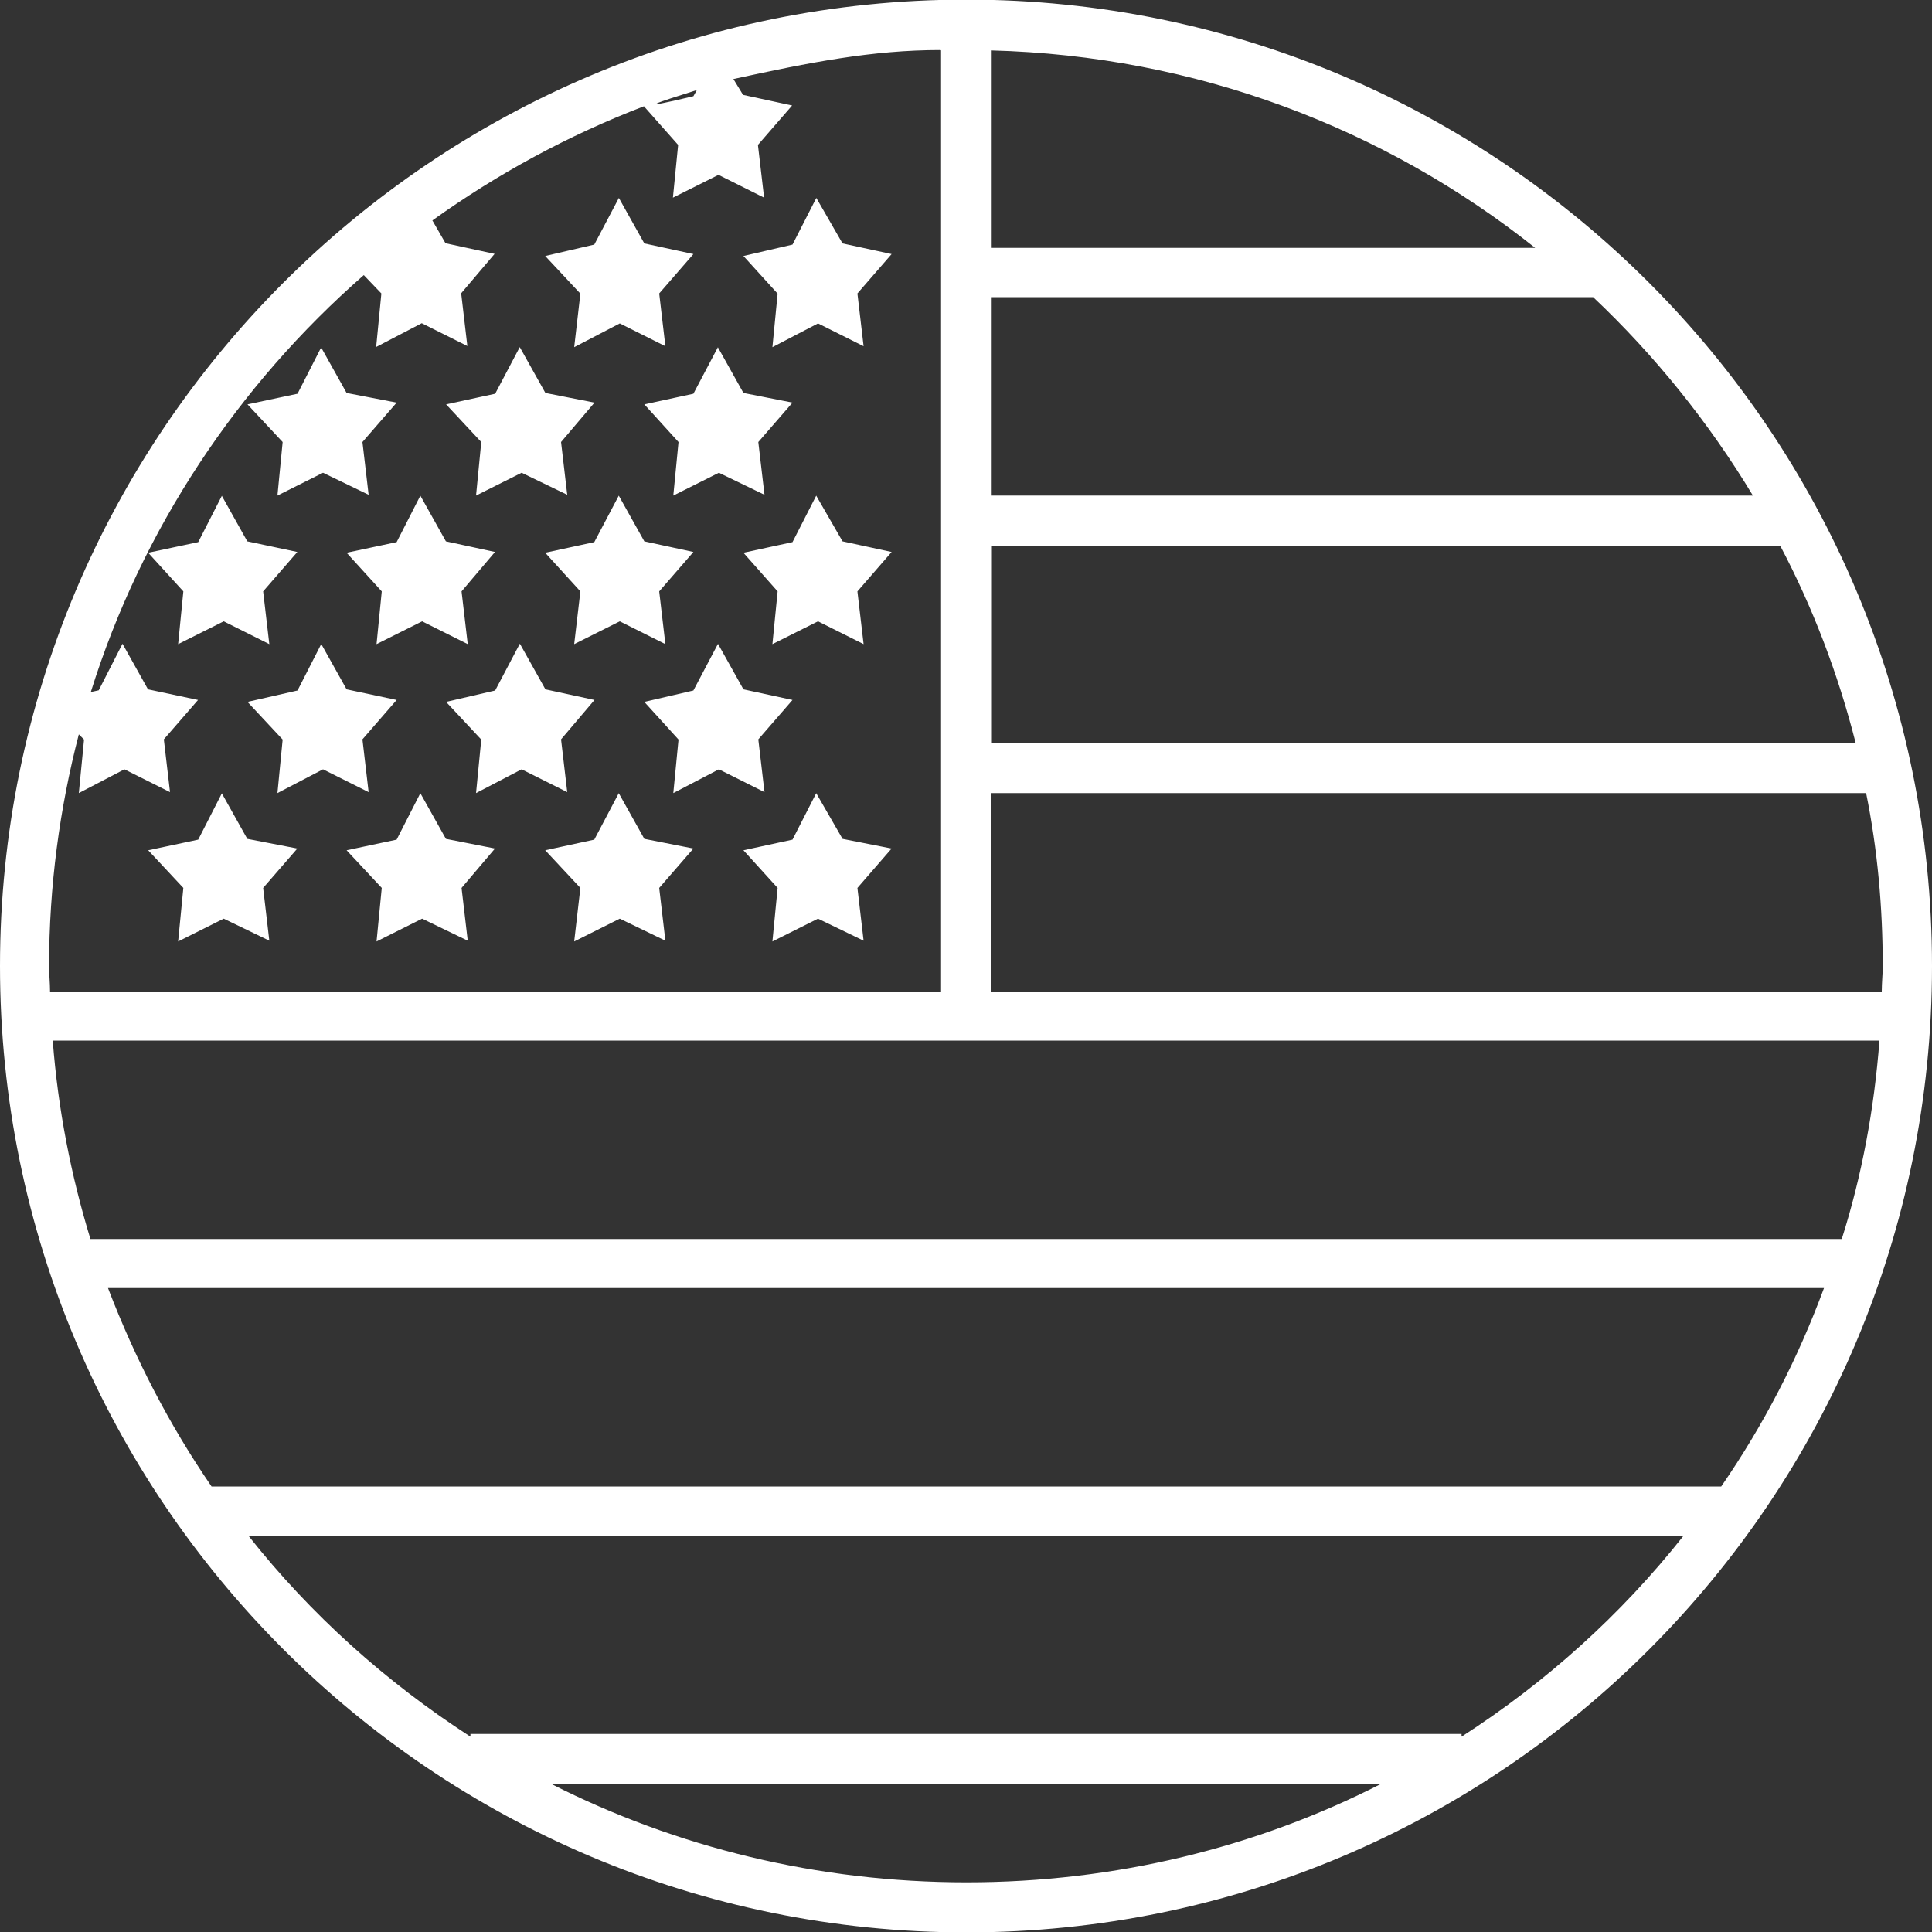 <?xml version="1.0" encoding="UTF-8"?>
<svg id="Layer_1" data-name="Layer 1" xmlns="http://www.w3.org/2000/svg" viewBox="0 0 100 100.02">
  <rect x="0" y="0" width="100" height="100.02" fill="#333333" stroke="none"/>
  <defs>
    <style>
      .cls-1 {
        fill: #fff;
        stroke-width: 0px;
      }
    </style>
  </defs>
  <path class="cls-1" d="M50.02-.02C22.4-.02,0,22.42,0,50s22.4,50.02,50.02,50.02,49.98-22.4,49.98-50.02S77.6-.02,50.02-.02ZM48.71,2.61v48.71H2.59c0-.45-.05-.86-.05-1.32,0-4.13.55-8.18,1.54-11.99l.27.27-.27,2.77,2.36-1.23,2.36,1.18-.32-2.73,1.77-2.04-2.59-.55-1.32-2.36-1.23,2.41-.41.09c2.64-8.45,7.63-15.9,14.13-21.58l.91.95-.27,2.77,2.36-1.23,2.36,1.18-.32-2.73,1.73-2.04-2.54-.55-.68-1.18c3.36-2.41,7.04-4.41,10.95-5.91l1.77,2-.27,2.73,2.36-1.18,2.36,1.18-.32-2.73,1.77-2.04-2.54-.55-.5-.82c3.95-.86,7.18-1.5,10.72-1.5ZM51.29,2.61c10.63.27,20.4,4.04,28.17,10.22h-28.17V2.61ZM36.07,4.66l-.18.32c-3.23.77-1.86.32.18-.32ZM32.03,10.25l-1.27,2.41-2.54.59,1.82,1.95-.32,2.77,2.36-1.23,2.36,1.18-.32-2.73,1.77-2.04-2.54-.55-1.32-2.36ZM42.25,10.25l-1.23,2.41-2.54.59,1.77,1.95-.27,2.77,2.36-1.23,2.36,1.18-.32-2.73,1.77-2.04-2.54-.55-1.36-2.36ZM51.29,15.38h31.17c3.18,3,6,6.5,8.27,10.27h-39.44v-10.27ZM16.63,17.97l-1.23,2.41-2.59.55,1.82,1.95-.27,2.77,2.36-1.18,2.36,1.14-.32-2.73,1.77-2.04-2.59-.5-1.32-2.36ZM26.9,17.97l-1.27,2.41-2.54.55,1.82,1.95-.27,2.77,2.36-1.18,2.36,1.14-.32-2.73,1.73-2.04-2.54-.5-1.32-2.36ZM37.16,17.97l-1.27,2.41-2.54.55,1.77,1.95-.27,2.77,2.36-1.18,2.36,1.14-.32-2.73,1.77-2.04-2.54-.5-1.32-2.36ZM11.49,25.65l-1.23,2.41-2.59.55,1.82,2-.27,2.73,2.36-1.18,2.36,1.18-.32-2.73,1.77-2.04-2.59-.55-1.32-2.36ZM21.76,25.65l-1.23,2.41-2.59.55,1.82,2-.27,2.73,2.36-1.18,2.36,1.18-.32-2.73,1.73-2.04-2.54-.55-1.32-2.36ZM32.03,25.65l-1.27,2.41-2.54.55,1.82,2-.32,2.73,2.36-1.18,2.36,1.18-.32-2.73,1.77-2.04-2.54-.55-1.32-2.36ZM42.25,25.65l-1.23,2.41-2.54.55,1.77,2-.27,2.73,2.36-1.18,2.36,1.18-.32-2.73,1.77-2.04-2.54-.55-1.36-2.36ZM51.29,28.24h40.85c1.68,3.18,3,6.63,3.91,10.22h-44.75v-10.22ZM16.63,33.33l-1.23,2.41-2.59.59,1.82,1.95-.27,2.77,2.36-1.23,2.36,1.18-.32-2.73,1.77-2.04-2.59-.55-1.32-2.36ZM26.9,33.33l-1.27,2.41-2.54.59,1.82,1.95-.27,2.77,2.36-1.23,2.36,1.18-.32-2.73,1.73-2.04-2.54-.55-1.32-2.36ZM37.16,33.33l-1.27,2.41-2.54.59,1.77,1.95-.27,2.77,2.36-1.23,2.36,1.18-.32-2.73,1.77-2.04-2.54-.55-1.32-2.36ZM11.49,41.05l-1.23,2.41-2.59.55,1.82,1.95-.27,2.77,2.36-1.18,2.36,1.14-.32-2.73,1.77-2.04-2.59-.5-1.32-2.36ZM21.76,41.05l-1.23,2.41-2.59.55,1.82,1.95-.27,2.77,2.36-1.18,2.36,1.14-.32-2.73,1.73-2.04-2.54-.5-1.32-2.36ZM32.03,41.05l-1.27,2.41-2.54.55,1.82,1.95-.32,2.77,2.36-1.18,2.36,1.14-.32-2.73,1.77-2.04-2.54-.5-1.32-2.36ZM42.25,41.05l-1.23,2.41-2.54.55,1.77,1.95-.27,2.77,2.36-1.18,2.36,1.14-.32-2.73,1.77-2.04-2.54-.5-1.36-2.36ZM51.29,41.05h45.3c.59,2.91.86,5.91.86,8.95,0,.45-.05.86-.05,1.32h-46.12v-10.27ZM2.73,53.86h94.55c-.27,3.54-.91,7-1.95,10.27H4.68c-1-3.27-1.68-6.72-1.95-10.27ZM5.59,66.67h88.82c-1.36,3.68-3.13,7.09-5.32,10.27H10.95c-2.18-3.18-3.95-6.59-5.36-10.27ZM12.86,79.49h74.28c-3.23,4.09-7.13,7.59-11.49,10.4v-.14H24.35v.14c-4.36-2.82-8.27-6.32-11.49-10.4ZM28.53,92.34h42.94c-6.41,3.27-13.72,5.09-21.44,5.09s-15.04-1.82-21.49-5.09Z"/>
</svg>